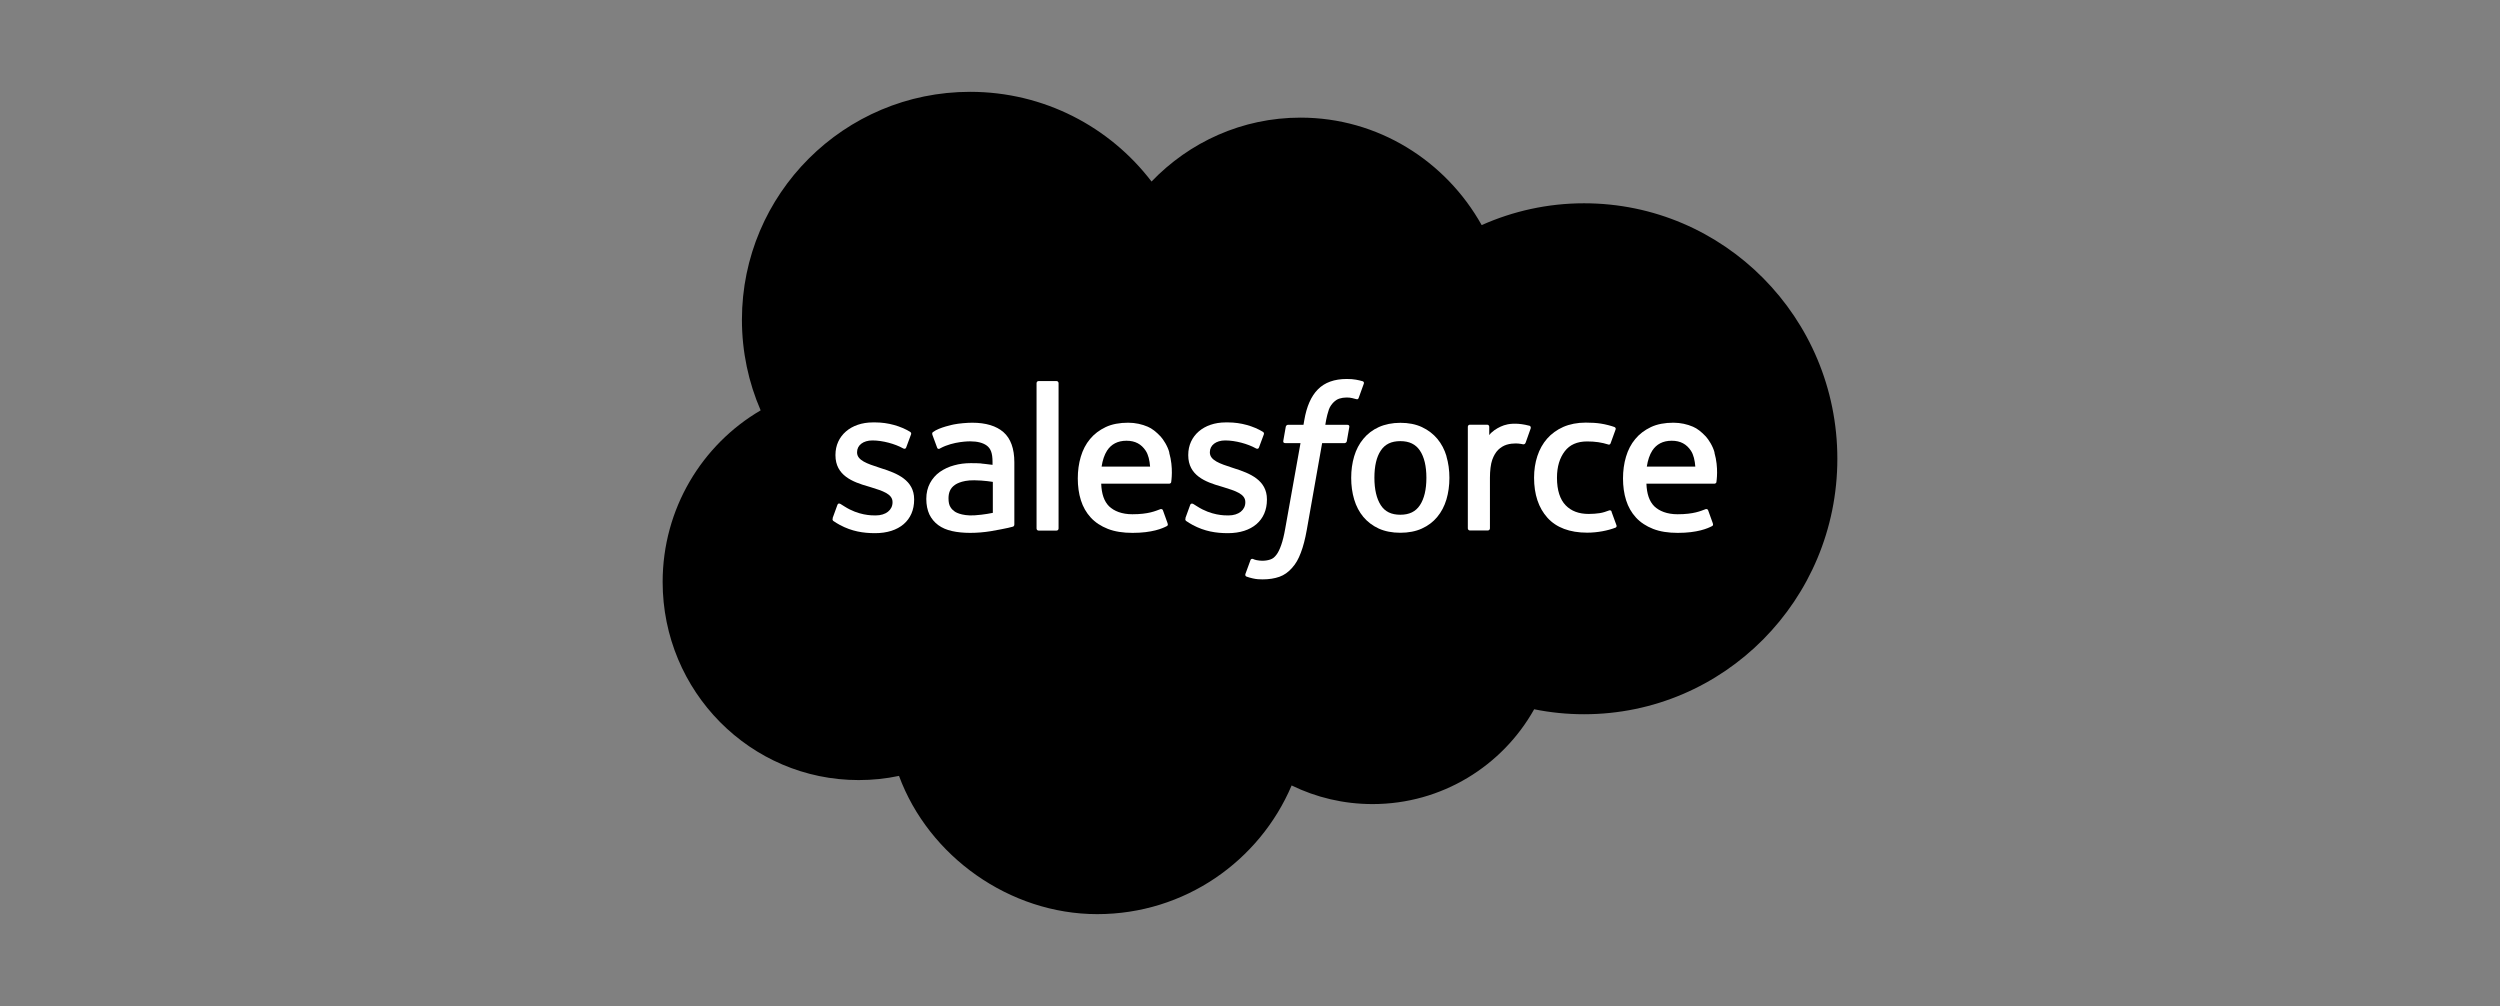 <?xml version="1.0" encoding="UTF-8"?><svg id="Capa_1" xmlns="http://www.w3.org/2000/svg" viewBox="0 0 251 101"><rect x="0" y="0" width="251" height="101" fill="#808080" stroke="none"/><path d="M115.61,18.23c3.8-3.96,9.1-6.42,14.96-6.42,7.78,0,14.58,4.34,18.19,10.79,3.14-1.4,6.62-2.19,10.28-2.19,14.04,0,25.43,11.48,25.43,25.65s-11.38,25.65-25.43,25.65c-1.71,0-3.39-.17-5.01-.5-3.18,5.68-9.26,9.52-16.22,9.52-2.92,0-5.67-.67-8.13-1.87-3.23,7.6-10.75,12.92-19.52,12.92s-16.91-5.78-19.9-13.88c-1.31.28-2.66.42-4.05.42-10.87,0-19.68-8.9-19.68-19.89,0-7.36,3.96-13.79,9.84-17.23-1.21-2.79-1.88-5.86-1.88-9.1,0-12.63,10.26-22.88,22.91-22.88,7.43,0,14.03,3.53,18.21,9Z" style="stroke-width:0px;"/><path d="M83.61,52.03c-.07.19.03.23.05.27.22.16.45.28.67.41,1.2.64,2.34.82,3.53.82,2.42,0,3.92-1.29,3.92-3.36v-.04c0-1.92-1.7-2.61-3.29-3.11l-.21-.07c-1.2-.39-2.23-.73-2.23-1.52v-.04c0-.68.61-1.17,1.54-1.17,1.04,0,2.28.35,3.07.79,0,0,.23.15.32-.08.05-.12.45-1.21.49-1.32.05-.13-.03-.22-.12-.27-.91-.55-2.17-.93-3.47-.93h-.24c-2.21,0-3.76,1.34-3.76,3.26v.04c0,2.02,1.71,2.68,3.3,3.13l.26.08c1.16.36,2.17.67,2.17,1.48v.04c0,.75-.65,1.31-1.7,1.31-.41,0-1.71,0-3.12-.9-.17-.1-.27-.17-.4-.25-.07-.04-.24-.12-.32.11l-.48,1.32Z" style="fill:#fff; stroke-width:0px;"/><path d="M119.03,52.03c-.07.19.03.23.05.27.22.16.45.28.67.41,1.2.64,2.34.82,3.53.82,2.42,0,3.92-1.29,3.92-3.36v-.04c0-1.92-1.7-2.61-3.29-3.11l-.21-.07c-1.2-.39-2.23-.73-2.23-1.52v-.04c0-.68.61-1.17,1.54-1.17,1.04,0,2.28.35,3.07.79,0,0,.23.15.32-.08.05-.12.45-1.21.49-1.32.05-.13-.03-.22-.12-.27-.91-.55-2.17-.93-3.47-.93h-.24c-2.21,0-3.76,1.34-3.76,3.26v.04c0,2.02,1.71,2.68,3.3,3.13l.26.08c1.16.36,2.17.67,2.17,1.48v.04c0,.75-.65,1.31-1.7,1.31-.41,0-1.71,0-3.12-.9-.17-.1-.27-.17-.4-.25-.04-.03-.25-.11-.32.11l-.48,1.32Z" style="fill:#fff; stroke-width:0px;"/><path d="M145.23,45.81c-.2-.67-.51-1.26-.92-1.75-.41-.49-.93-.89-1.55-1.18-.62-.29-1.35-.43-2.16-.43s-1.55.15-2.17.43-1.14.68-1.55,1.18c-.41.49-.72,1.08-.92,1.75-.2.67-.3,1.4-.3,2.17s.1,1.5.3,2.17c.2.67.51,1.26.92,1.75.41.49.94.89,1.55,1.17.62.28,1.35.42,2.16.42s1.55-.14,2.16-.42c.62-.28,1.14-.67,1.55-1.17.41-.49.72-1.08.92-1.75.2-.67.3-1.4.3-2.17s-.1-1.5-.3-2.17M143.21,47.98c0,1.17-.22,2.09-.65,2.74-.43.65-1.07.96-1.97.96s-1.54-.31-1.96-.96c-.42-.65-.64-1.58-.64-2.75s.21-2.09.64-2.73c.42-.64,1.06-.95,1.96-.95s1.54.31,1.97.95c.43.64.65,1.56.65,2.73" style="fill:#fff; stroke-width:0px;"/><path d="M161.81,51.37c-.07-.2-.26-.12-.26-.12-.29.11-.61.22-.94.27-.34.05-.71.08-1.11.08-.98,0-1.75-.29-2.31-.87-.56-.58-.87-1.5-.87-2.76,0-1.14.28-2,.78-2.66.49-.65,1.24-.99,2.24-.99.83,0,1.47.1,2.14.31,0,0,.16.07.23-.14.18-.49.31-.84.5-1.38.05-.15-.08-.22-.13-.24-.26-.1-.88-.27-1.35-.34-.44-.07-.95-.1-1.52-.1-.85,0-1.6.15-2.25.43-.65.29-1.19.68-1.63,1.18-.43.49-.76,1.08-.98,1.75-.22.67-.33,1.4-.33,2.17,0,1.68.45,3.03,1.34,4.02.89.99,2.24,1.5,3.99,1.5,1.03,0,2.1-.21,2.86-.51,0,0,.15-.07.08-.24l-.5-1.37Z" style="fill:#fff; fill-rule:evenodd; stroke-width:0px;"/><path d="M172.14,45.43c-.17-.65-.6-1.3-.87-1.6-.44-.47-.87-.81-1.3-.99-.56-.24-1.23-.4-1.96-.4-.85,0-1.63.14-2.26.44-.63.3-1.16.7-1.57,1.2-.42.5-.73,1.1-.93,1.78-.2.67-.3,1.41-.3,2.18s.1,1.52.31,2.18c.21.67.54,1.25.99,1.74.45.49,1.03.87,1.72,1.14.69.27,1.52.4,2.48.4,1.97,0,3.01-.45,3.44-.68.08-.04.15-.12.06-.33l-.45-1.25c-.07-.19-.26-.12-.26-.12-.49.18-1.18.51-2.81.51-1.06,0-1.84-.32-2.34-.8-.5-.5-.75-1.24-.79-2.27h6.83s.18,0,.2-.17c0-.07.24-1.4-.2-2.94ZM165.34,46.85c.1-.65.28-1.19.55-1.61.42-.64,1.06-.99,1.95-.99s1.49.35,1.92.99c.28.42.4.99.45,1.61h-4.88Z" style="fill:#fff; fill-rule:evenodd; stroke-width:0px;"/><path d="M117.4,45.43c-.17-.65-.6-1.3-.87-1.6-.44-.47-.87-.81-1.3-.99-.56-.24-1.23-.4-1.96-.4-.85,0-1.63.14-2.26.44-.63.3-1.16.7-1.57,1.2-.42.5-.73,1.1-.93,1.78-.2.67-.3,1.41-.3,2.18s.1,1.52.31,2.18c.21.67.54,1.25.99,1.74.45.49,1.03.87,1.72,1.14.69.27,1.52.4,2.48.4,1.97,0,3.01-.45,3.44-.68.08-.04.15-.12.06-.33l-.45-1.25c-.07-.19-.26-.12-.26-.12-.49.18-1.18.51-2.81.51-1.06,0-1.84-.32-2.34-.8-.5-.5-.75-1.24-.79-2.27h6.83s.18,0,.2-.17c0-.07.24-1.4-.2-2.94ZM110.6,46.85c.1-.65.28-1.19.55-1.61.42-.64,1.06-.99,1.95-.99s1.49.35,1.92.99c.28.42.4.99.45,1.61h-4.88Z" style="fill:#fff; fill-rule:evenodd; stroke-width:0px;"/><path d="M98.54,46.53c-.28-.02-.64-.03-1.07-.03-.59,0-1.15.07-1.68.22-.53.14-1.01.37-1.43.66-.42.3-.75.68-.99,1.13-.24.45-.37.98-.37,1.58s.11,1.13.31,1.56c.21.43.51.79.89,1.07.38.28.85.48,1.39.6.54.12,1.15.18,1.81.18.7,0,1.4-.06,2.08-.17.67-.11,1.49-.28,1.72-.33.23-.05.48-.12.48-.12.17-.04.16-.22.16-.22v-6.25c0-1.37-.37-2.39-1.09-3.02-.72-.63-1.77-.95-3.14-.95-.51,0-1.34.07-1.83.17,0,0-1.49.29-2.11.77,0,0-.13.08-.06.27l.48,1.3c.06.17.22.11.22.11,0,0,.05-.02.11-.06,1.31-.71,2.98-.69,2.98-.69.74,0,1.31.15,1.69.44.37.29.56.72.56,1.63v.29c-.59-.08-1.13-.13-1.13-.13ZM95.82,51.33c-.27-.21-.3-.27-.39-.41-.14-.21-.2-.51-.2-.89,0-.6.2-1.03.61-1.32,0,0,.59-.51,1.98-.49.98.01,1.86.16,1.86.16v3.11h0s-.87.19-1.85.25c-1.39.08-2.01-.4-2-.4Z" style="fill:#fff; stroke-width:0px;"/><path d="M153.68,43c.05-.15-.06-.23-.1-.25-.12-.04-.7-.17-1.15-.2-.86-.05-1.34.09-1.76.28-.42.19-.89.5-1.15.85v-.83c0-.11-.08-.21-.2-.21h-1.75c-.11,0-.2.09-.2.21v10.2c0,.11.09.21.21.21h1.8c.11,0,.21-.09.21-.21v-5.09c0-.68.08-1.37.23-1.79.15-.42.35-.76.6-1.01.25-.24.53-.41.84-.51.32-.1.67-.13.92-.13.36,0,.75.09.75.09.13.01.21-.07.25-.18.12-.31.45-1.25.51-1.44Z" style="fill:#fff; fill-rule:evenodd; stroke-width:0px;"/><path d="M136.82,38.28c-.22-.07-.42-.11-.68-.16-.26-.05-.57-.07-.93-.07-1.24,0-2.21.35-2.89,1.04-.68.68-1.14,1.73-1.37,3.1l-.08.46h-1.55s-.19,0-.23.2l-.25,1.42c-.02.14.04.22.22.22h1.51l-1.53,8.56c-.12.69-.26,1.26-.41,1.68-.15.42-.3.74-.48.97-.17.22-.34.39-.63.48-.24.08-.51.12-.8.12-.17,0-.39-.03-.55-.06-.16-.03-.25-.07-.37-.12,0,0-.18-.07-.25.11-.06.15-.46,1.25-.51,1.39-.05.14.02.24.11.27.2.07.35.12.62.18.38.09.7.1,1,.1.63,0,1.2-.09,1.68-.26.48-.17.9-.47,1.26-.88.4-.44.65-.9.89-1.53.24-.62.44-1.4.6-2.3l1.54-8.71h2.25s.19,0,.23-.2l.25-1.42c.02-.14-.04-.22-.22-.22h-2.19s.11-.82.36-1.54c.11-.31.31-.56.48-.73.17-.17.36-.29.57-.36.22-.07.46-.11.73-.11.21,0,.41.02.56.06.21.05.29.07.35.09.22.07.25,0,.3-.11l.52-1.44c.05-.15-.08-.22-.13-.24Z" style="fill:#fff; fill-rule:evenodd; stroke-width:0px;"/><path d="M106.28,53.06c0,.11-.08.21-.2.21h-1.81c-.11,0-.2-.09-.2-.21v-14.59c0-.11.08-.21.2-.21h1.81c.11,0,.2.09.2.21v14.59Z" style="fill:#fff; fill-rule:evenodd; stroke-width:0px;"/></svg>